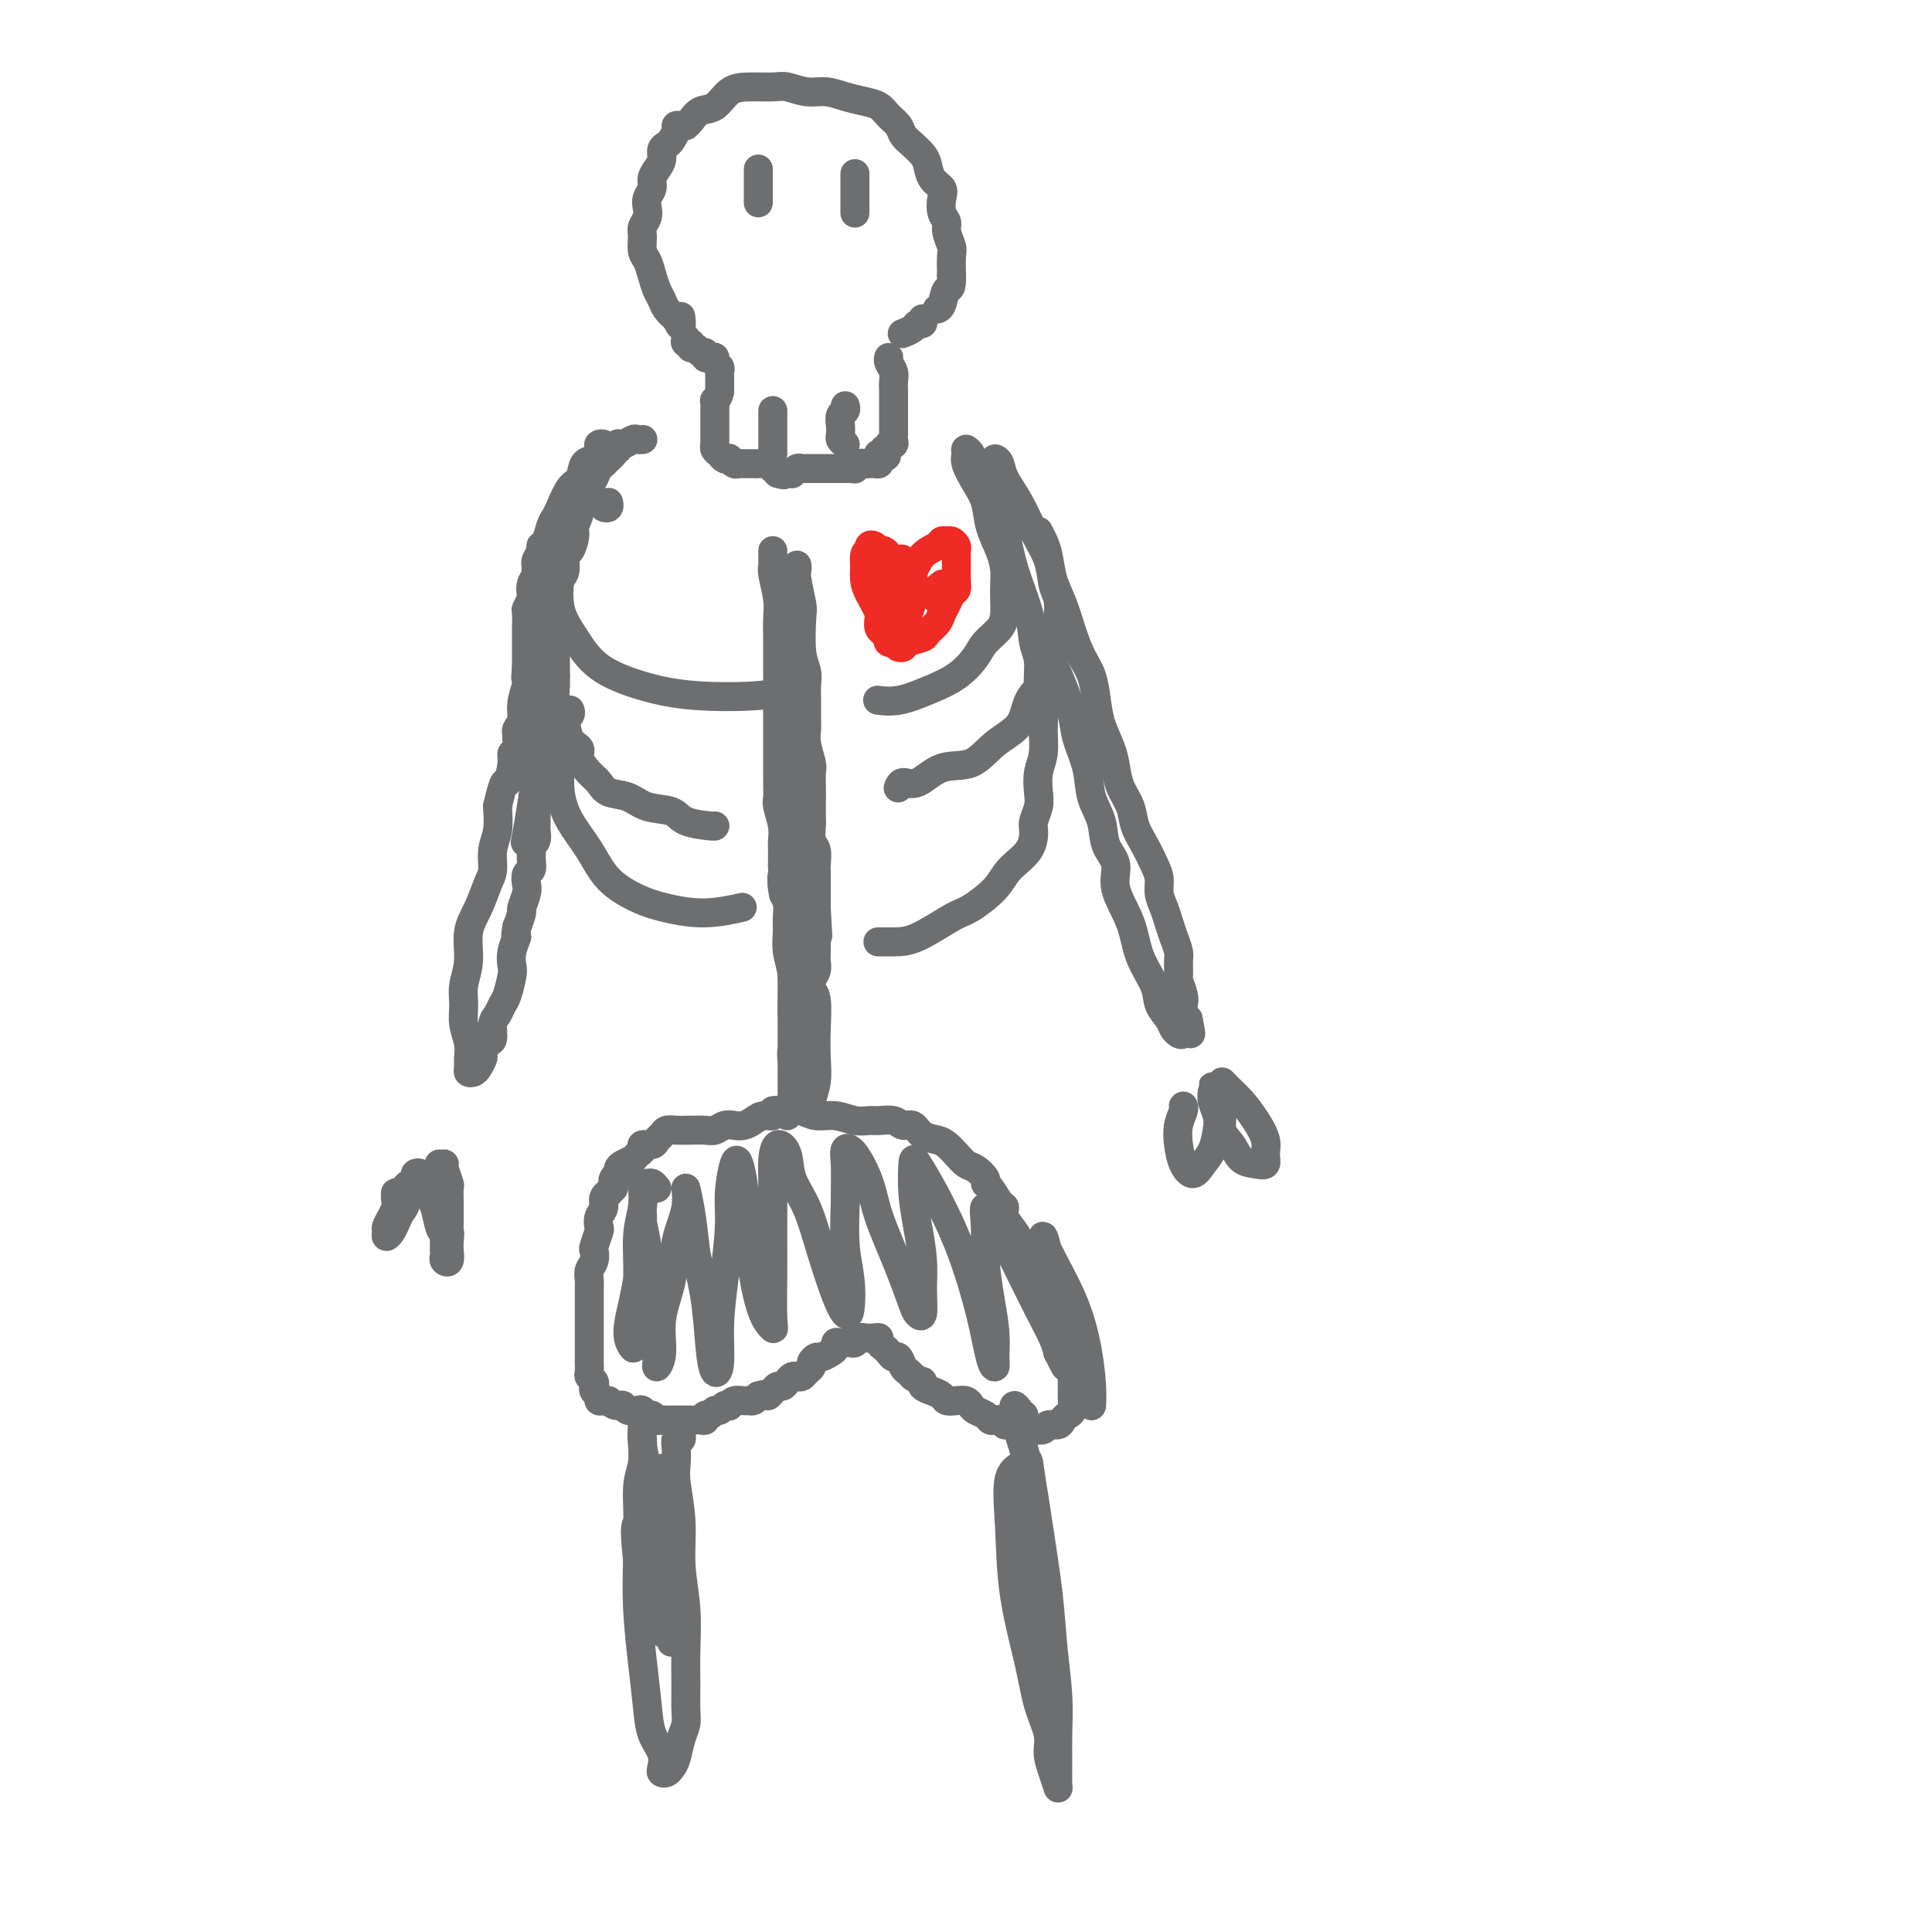<svg viewBox='0 0 400 400' version='1.1' xmlns='http://www.w3.org/2000/svg' xmlns:xlink='http://www.w3.org/1999/xlink'><g fill='none' stroke='#6D6E70' stroke-width='6' stroke-linecap='round' stroke-linejoin='round'><path d='M160,118c-0.000,-0.761 -0.000,-1.522 0,-2c0.000,-0.478 0.000,-0.671 0,-1c-0.000,-0.329 -0.001,-0.792 0,-1c0.001,-0.208 0.004,-0.159 0,0c-0.004,0.159 -0.015,0.429 0,1c0.015,0.571 0.057,1.443 0,2c-0.057,0.557 -0.211,0.799 0,2c0.211,1.201 0.789,3.360 1,5c0.211,1.640 0.057,2.760 0,4c-0.057,1.240 -0.015,2.599 0,4c0.015,1.401 0.004,2.843 0,4c-0.004,1.157 -0.001,2.029 0,3c0.001,0.971 0.000,2.040 0,3c-0.000,0.960 -0.000,1.810 0,3c0.000,1.190 -0.000,2.720 0,4c0.000,1.280 0.000,2.311 0,3c-0.000,0.689 -0.001,1.036 0,2c0.001,0.964 0.004,2.543 0,4c-0.004,1.457 -0.015,2.790 0,4c0.015,1.210 0.057,2.297 0,3c-0.057,0.703 -0.211,1.023 0,2c0.211,0.977 0.789,2.612 1,4c0.211,1.388 0.057,2.527 0,3c-0.057,0.473 -0.016,0.278 0,1c0.016,0.722 0.008,2.361 0,4'/><path d='M162,179c0.326,10.497 0.140,4.740 0,3c-0.140,-1.740 -0.235,0.536 0,2c0.235,1.464 0.799,2.115 1,3c0.201,0.885 0.040,2.005 0,3c-0.040,0.995 0.042,1.864 0,3c-0.042,1.136 -0.207,2.539 0,4c0.207,1.461 0.788,2.979 1,5c0.212,2.021 0.057,4.544 0,6c-0.057,1.456 -0.016,1.845 0,2c0.016,0.155 0.008,0.078 0,0'/><path d='M165,117c0.030,0.337 0.060,0.674 0,1c-0.060,0.326 -0.208,0.643 0,2c0.208,1.357 0.774,3.756 1,5c0.226,1.244 0.113,1.332 0,3c-0.113,1.668 -0.227,4.916 0,7c0.227,2.084 0.793,3.005 1,4c0.207,0.995 0.054,2.064 0,3c-0.054,0.936 -0.011,1.739 0,3c0.011,1.261 -0.011,2.980 0,4c0.011,1.020 0.056,1.340 0,2c-0.056,0.660 -0.211,1.660 0,3c0.211,1.340 0.789,3.020 1,4c0.211,0.980 0.057,1.258 0,2c-0.057,0.742 -0.016,1.946 0,3c0.016,1.054 0.008,1.958 0,3c-0.008,1.042 -0.016,2.223 0,3c0.016,0.777 0.057,1.151 0,2c-0.057,0.849 -0.211,2.172 0,3c0.211,0.828 0.789,1.162 1,2c0.211,0.838 0.057,2.180 0,3c-0.057,0.820 -0.015,1.117 0,2c0.015,0.883 0.004,2.353 0,3c-0.004,0.647 -0.001,0.471 0,1c0.001,0.529 0.001,1.765 0,3'/><path d='M169,188c0.619,11.049 0.166,3.173 0,1c-0.166,-2.173 -0.043,1.357 0,3c0.043,1.643 0.008,1.399 0,2c-0.008,0.601 0.012,2.049 0,3c-0.012,0.951 -0.056,1.407 0,2c0.056,0.593 0.211,1.324 0,2c-0.211,0.676 -0.789,1.296 -1,2c-0.211,0.704 -0.057,1.492 0,2c0.057,0.508 0.015,0.735 0,1c-0.015,0.265 -0.003,0.566 0,1c0.003,0.434 -0.003,1.000 0,1c0.003,0.000 0.015,-0.565 0,-1c-0.015,-0.435 -0.057,-0.739 0,-1c0.057,-0.261 0.212,-0.480 0,-1c-0.212,-0.520 -0.793,-1.342 -1,-2c-0.207,-0.658 -0.040,-1.154 0,-2c0.040,-0.846 -0.046,-2.043 0,-3c0.046,-0.957 0.224,-1.673 0,-3c-0.224,-1.327 -0.848,-3.267 -1,-5c-0.152,-1.733 0.170,-3.261 0,-5c-0.170,-1.739 -0.830,-3.688 -1,-6c-0.170,-2.312 0.151,-4.985 0,-7c-0.151,-2.015 -0.772,-3.371 -1,-5c-0.228,-1.629 -0.061,-3.530 0,-5c0.061,-1.470 0.016,-2.509 0,-4c-0.016,-1.491 -0.004,-3.436 0,-5c0.004,-1.564 0.001,-2.749 0,-4c-0.001,-1.251 -0.000,-2.568 0,-4c0.000,-1.432 0.000,-2.981 0,-4c-0.000,-1.019 -0.000,-1.510 0,-2'/><path d='M164,139c-0.614,-11.190 -0.149,-4.663 0,-3c0.149,1.663 -0.017,-1.536 0,-3c0.017,-1.464 0.216,-1.194 0,-2c-0.216,-0.806 -0.846,-2.689 -1,-4c-0.154,-1.311 0.168,-2.050 0,-3c-0.168,-0.950 -0.826,-2.110 -1,-3c-0.174,-0.890 0.135,-1.511 0,-2c-0.135,-0.489 -0.716,-0.847 -1,-1c-0.284,-0.153 -0.272,-0.102 0,0c0.272,0.102 0.805,0.253 1,1c0.195,0.747 0.052,2.088 0,3c-0.052,0.912 -0.014,1.393 0,2c0.014,0.607 0.004,1.339 0,2c-0.004,0.661 -0.001,1.249 0,1c0.001,-0.249 0.000,-1.336 0,-2c-0.000,-0.664 -0.000,-0.904 0,-1c0.000,-0.096 0.000,-0.048 0,0'/><path d='M133,91c0.097,-0.009 0.194,-0.018 0,0c-0.194,0.018 -0.680,0.063 -1,0c-0.320,-0.063 -0.473,-0.234 -1,0c-0.527,0.234 -1.429,0.872 -2,1c-0.571,0.128 -0.810,-0.253 -1,0c-0.190,0.253 -0.331,1.141 -1,2c-0.669,0.859 -1.867,1.689 -3,3c-1.133,1.311 -2.201,3.101 -3,5c-0.799,1.899 -1.330,3.906 -2,6c-0.670,2.094 -1.478,4.275 -2,6c-0.522,1.725 -0.759,2.993 -1,5c-0.241,2.007 -0.487,4.751 0,7c0.487,2.249 1.708,4.001 3,6c1.292,1.999 2.655,4.245 5,6c2.345,1.755 5.673,3.020 9,4c3.327,0.980 6.655,1.675 11,2c4.345,0.325 9.708,0.280 13,0c3.292,-0.280 4.512,-0.794 5,-1c0.488,-0.206 0.244,-0.103 0,0'/><path d='M128,92c-0.024,-0.117 -0.048,-0.233 0,0c0.048,0.233 0.167,0.816 0,1c-0.167,0.184 -0.621,-0.032 -1,0c-0.379,0.032 -0.682,0.312 -1,1c-0.318,0.688 -0.649,1.783 -1,2c-0.351,0.217 -0.720,-0.445 -1,0c-0.280,0.445 -0.471,1.996 -1,3c-0.529,1.004 -1.395,1.461 -2,2c-0.605,0.539 -0.949,1.161 -1,2c-0.051,0.839 0.193,1.897 0,3c-0.193,1.103 -0.821,2.253 -1,3c-0.179,0.747 0.093,1.091 0,2c-0.093,0.909 -0.551,2.383 -1,3c-0.449,0.617 -0.891,0.378 -1,1c-0.109,0.622 0.114,2.104 0,3c-0.114,0.896 -0.567,1.207 -1,2c-0.433,0.793 -0.848,2.070 -1,3c-0.152,0.930 -0.041,1.513 0,2c0.041,0.487 0.011,0.879 0,2c-0.011,1.121 -0.003,2.972 0,4c0.003,1.028 0.001,1.234 0,2c-0.001,0.766 -0.000,2.091 0,3c0.000,0.909 0.000,1.403 0,2c-0.000,0.597 -0.000,1.299 0,2'/><path d='M115,140c0.012,2.929 0.043,1.751 0,2c-0.043,0.249 -0.161,1.926 0,3c0.161,1.074 0.602,1.547 1,2c0.398,0.453 0.754,0.888 1,2c0.246,1.112 0.384,2.902 1,4c0.616,1.098 1.710,1.502 2,2c0.290,0.498 -0.225,1.088 0,2c0.225,0.912 1.192,2.146 2,3c0.808,0.854 1.459,1.327 2,2c0.541,0.673 0.971,1.546 2,2c1.029,0.454 2.658,0.490 4,1c1.342,0.510 2.398,1.496 4,2c1.602,0.504 3.750,0.527 5,1c1.250,0.473 1.603,1.395 3,2c1.397,0.605 3.838,0.894 5,1c1.162,0.106 1.046,0.030 1,0c-0.046,-0.030 -0.023,-0.015 0,0'/><path d='M118,147c0.121,0.298 0.243,0.596 0,1c-0.243,0.404 -0.849,0.913 -1,1c-0.151,0.087 0.155,-0.250 0,0c-0.155,0.250 -0.769,1.086 -1,2c-0.231,0.914 -0.078,1.905 0,3c0.078,1.095 0.080,2.295 0,4c-0.080,1.705 -0.242,3.917 0,6c0.242,2.083 0.886,4.039 2,6c1.114,1.961 2.696,3.928 4,6c1.304,2.072 2.329,4.250 4,6c1.671,1.750 3.986,3.071 6,4c2.014,0.929 3.725,1.465 6,2c2.275,0.535 5.112,1.067 8,1c2.888,-0.067 5.825,-0.733 7,-1c1.175,-0.267 0.587,-0.133 0,0'/><path d='M202,96c0.122,0.093 0.243,0.185 0,0c-0.243,-0.185 -0.851,-0.648 -1,-1c-0.149,-0.352 0.162,-0.594 0,-1c-0.162,-0.406 -0.797,-0.977 -1,-1c-0.203,-0.023 0.024,0.502 0,1c-0.024,0.498 -0.301,0.968 0,2c0.301,1.032 1.181,2.625 2,4c0.819,1.375 1.579,2.531 2,4c0.421,1.469 0.505,3.250 1,5c0.495,1.750 1.401,3.469 2,5c0.599,1.531 0.892,2.874 1,4c0.108,1.126 0.033,2.034 0,3c-0.033,0.966 -0.024,1.990 0,3c0.024,1.010 0.063,2.006 0,3c-0.063,0.994 -0.227,1.985 -1,3c-0.773,1.015 -2.155,2.055 -3,3c-0.845,0.945 -1.152,1.794 -2,3c-0.848,1.206 -2.238,2.768 -4,4c-1.762,1.232 -3.898,2.134 -6,3c-2.102,0.866 -4.172,1.696 -6,2c-1.828,0.304 -3.415,0.082 -4,0c-0.585,-0.082 -0.167,-0.023 0,0c0.167,0.023 0.084,0.012 0,0'/><path d='M206,96c-0.102,-0.475 -0.205,-0.951 0,-1c0.205,-0.049 0.717,0.327 1,1c0.283,0.673 0.338,1.643 1,3c0.662,1.357 1.932,3.100 3,5c1.068,1.900 1.933,3.956 3,6c1.067,2.044 2.336,4.076 3,6c0.664,1.924 0.724,3.739 1,5c0.276,1.261 0.766,1.968 1,3c0.234,1.032 0.210,2.389 0,4c-0.210,1.611 -0.606,3.477 -1,5c-0.394,1.523 -0.786,2.703 -1,4c-0.214,1.297 -0.250,2.713 -1,4c-0.750,1.287 -2.216,2.447 -3,4c-0.784,1.553 -0.888,3.500 -2,5c-1.112,1.500 -3.233,2.555 -5,4c-1.767,1.445 -3.181,3.281 -5,4c-1.819,0.719 -4.043,0.323 -6,1c-1.957,0.677 -3.648,2.429 -5,3c-1.352,0.571 -2.364,-0.039 -3,0c-0.636,0.039 -0.896,0.725 -1,1c-0.104,0.275 -0.052,0.137 0,0'/><path d='M207,101c-0.005,0.132 -0.011,0.264 0,0c0.011,-0.264 0.038,-0.925 0,-1c-0.038,-0.075 -0.141,0.437 0,2c0.141,1.563 0.525,4.177 1,7c0.475,2.823 1.040,5.854 2,9c0.960,3.146 2.314,6.405 3,9c0.686,2.595 0.705,4.524 1,6c0.295,1.476 0.865,2.498 1,4c0.135,1.502 -0.164,3.482 0,5c0.164,1.518 0.790,2.573 1,4c0.210,1.427 0.005,3.224 0,5c-0.005,1.776 0.191,3.530 0,5c-0.191,1.470 -0.769,2.657 -1,4c-0.231,1.343 -0.115,2.841 0,4c0.115,1.159 0.228,1.979 0,3c-0.228,1.021 -0.796,2.243 -1,3c-0.204,0.757 -0.043,1.050 0,2c0.043,0.950 -0.032,2.556 -1,4c-0.968,1.444 -2.828,2.727 -4,4c-1.172,1.273 -1.657,2.537 -3,4c-1.343,1.463 -3.544,3.124 -5,4c-1.456,0.876 -2.166,0.967 -4,2c-1.834,1.033 -4.790,3.009 -7,4c-2.210,0.991 -3.672,0.998 -5,1c-1.328,0.002 -2.522,0.001 -3,0c-0.478,-0.001 -0.239,-0.000 0,0'/><path d='M165,200c-0.423,-0.095 -0.845,-0.189 -1,0c-0.155,0.189 -0.041,0.662 0,1c0.041,0.338 0.011,0.540 0,1c-0.011,0.460 -0.003,1.179 0,2c0.003,0.821 0.001,1.743 0,3c-0.001,1.257 -0.000,2.849 0,5c0.000,2.151 0.000,4.861 0,7c-0.000,2.139 -0.000,3.709 0,5c0.000,1.291 -0.000,2.305 0,3c0.000,0.695 0.000,1.073 0,1c-0.000,-0.073 -0.000,-0.595 0,-1c0.000,-0.405 0.000,-0.692 0,-1c-0.000,-0.308 -0.001,-0.637 0,-1c0.001,-0.363 0.004,-0.760 0,-1c-0.004,-0.240 -0.016,-0.322 0,-1c0.016,-0.678 0.061,-1.954 0,-3c-0.061,-1.046 -0.228,-1.864 0,-3c0.228,-1.136 0.850,-2.590 1,-4c0.150,-1.410 -0.171,-2.778 0,-4c0.171,-1.222 0.834,-2.300 1,-3c0.166,-0.700 -0.166,-1.024 0,-1c0.166,0.024 0.829,0.396 1,1c0.171,0.604 -0.150,1.441 0,3c0.150,1.559 0.772,3.842 1,6c0.228,2.158 0.061,4.192 0,6c-0.061,1.808 -0.016,3.392 0,4c0.016,0.608 0.004,0.241 0,-1c-0.004,-1.241 -0.001,-3.354 0,-5c0.001,-1.646 0.001,-2.823 0,-4'/><path d='M168,215c-0.004,-2.456 -0.015,-3.597 0,-5c0.015,-1.403 0.056,-3.069 0,-4c-0.056,-0.931 -0.210,-1.128 0,-1c0.210,0.128 0.784,0.580 1,2c0.216,1.420 0.073,3.806 0,6c-0.073,2.194 -0.076,4.195 0,6c0.076,1.805 0.231,3.413 0,5c-0.231,1.587 -0.847,3.152 -1,4c-0.153,0.848 0.159,0.980 0,1c-0.159,0.020 -0.789,-0.072 -1,-1c-0.211,-0.928 -0.004,-2.693 0,-4c0.004,-1.307 -0.195,-2.157 0,-3c0.195,-0.843 0.784,-1.680 1,-2c0.216,-0.320 0.058,-0.125 0,1c-0.058,1.125 -0.017,3.178 0,4c0.017,0.822 0.008,0.411 0,0'/><path d='M164,229c0.108,0.030 0.216,0.059 0,0c-0.216,-0.059 -0.757,-0.208 -1,0c-0.243,0.208 -0.186,0.773 0,1c0.186,0.227 0.503,0.117 1,0c0.497,-0.117 1.173,-0.242 2,0c0.827,0.242 1.806,0.850 3,1c1.194,0.150 2.603,-0.157 4,0c1.397,0.157 2.783,0.778 4,1c1.217,0.222 2.266,0.044 3,0c0.734,-0.044 1.154,0.048 2,0c0.846,-0.048 2.117,-0.234 3,0c0.883,0.234 1.377,0.888 2,1c0.623,0.112 1.374,-0.318 2,0c0.626,0.318 1.126,1.385 2,2c0.874,0.615 2.120,0.780 3,1c0.880,0.220 1.392,0.496 2,1c0.608,0.504 1.311,1.235 2,2c0.689,0.765 1.364,1.565 2,2c0.636,0.435 1.235,0.505 2,1c0.765,0.495 1.698,1.413 2,2c0.302,0.587 -0.026,0.842 0,1c0.026,0.158 0.406,0.220 1,1c0.594,0.780 1.402,2.278 2,3c0.598,0.722 0.985,0.668 1,1c0.015,0.332 -0.342,1.051 0,2c0.342,0.949 1.383,2.128 2,3c0.617,0.872 0.808,1.436 1,2'/><path d='M211,257c1.548,2.530 1.917,2.355 2,3c0.083,0.645 -0.121,2.110 0,3c0.121,0.890 0.568,1.205 1,2c0.432,0.795 0.848,2.069 1,3c0.152,0.931 0.041,1.520 0,2c-0.041,0.480 -0.012,0.851 0,1c0.012,0.149 0.006,0.074 0,0'/><path d='M163,231c0.092,-0.420 0.184,-0.841 0,-1c-0.184,-0.159 -0.644,-0.058 -1,0c-0.356,0.058 -0.609,0.071 -1,0c-0.391,-0.071 -0.920,-0.225 -1,0c-0.080,0.225 0.288,0.831 0,1c-0.288,0.169 -1.232,-0.099 -2,0c-0.768,0.099 -1.361,0.566 -2,1c-0.639,0.434 -1.325,0.834 -2,1c-0.675,0.166 -1.340,0.097 -2,0c-0.660,-0.097 -1.314,-0.222 -2,0c-0.686,0.222 -1.405,0.792 -2,1c-0.595,0.208 -1.066,0.055 -2,0c-0.934,-0.055 -2.330,-0.012 -3,0c-0.670,0.012 -0.614,-0.008 -1,0c-0.386,0.008 -1.215,0.045 -2,0c-0.785,-0.045 -1.524,-0.170 -2,0c-0.476,0.170 -0.687,0.637 -1,1c-0.313,0.363 -0.728,0.622 -1,1c-0.272,0.378 -0.401,0.875 -1,1c-0.599,0.125 -1.670,-0.121 -2,0c-0.330,0.121 0.079,0.610 0,1c-0.079,0.390 -0.647,0.682 -1,1c-0.353,0.318 -0.491,0.662 -1,1c-0.509,0.338 -1.391,0.671 -2,1c-0.609,0.329 -0.947,0.655 -1,1c-0.053,0.345 0.178,0.708 0,1c-0.178,0.292 -0.765,0.512 -1,1c-0.235,0.488 -0.117,1.244 0,2'/><path d='M127,246c-1.709,1.894 -0.980,1.128 -1,1c-0.020,-0.128 -0.789,0.383 -1,1c-0.211,0.617 0.136,1.339 0,2c-0.136,0.661 -0.755,1.261 -1,2c-0.245,0.739 -0.117,1.615 0,2c0.117,0.385 0.224,0.277 0,1c-0.224,0.723 -0.778,2.276 -1,3c-0.222,0.724 -0.112,0.618 0,1c0.112,0.382 0.226,1.253 0,2c-0.226,0.747 -0.793,1.369 -1,2c-0.207,0.631 -0.056,1.272 0,2c0.056,0.728 0.015,1.543 0,2c-0.015,0.457 -0.004,0.555 0,1c0.004,0.445 0.001,1.236 0,2c-0.001,0.764 -0.000,1.499 0,2c0.000,0.501 0.000,0.767 0,1c-0.000,0.233 -0.000,0.434 0,1c0.000,0.566 -0.000,1.499 0,2c0.000,0.501 0.000,0.572 0,1c-0.000,0.428 -0.001,1.214 0,2c0.001,0.786 0.004,1.573 0,2c-0.004,0.427 -0.015,0.496 0,1c0.015,0.504 0.055,1.445 0,2c-0.055,0.555 -0.207,0.726 0,1c0.207,0.274 0.773,0.652 1,1c0.227,0.348 0.116,0.668 0,1c-0.116,0.332 -0.238,0.677 0,1c0.238,0.323 0.837,0.623 1,1c0.163,0.377 -0.110,0.832 0,1c0.110,0.168 0.603,0.048 1,0c0.397,-0.048 0.699,-0.024 1,0'/><path d='M126,290c1.020,1.016 1.569,1.056 2,1c0.431,-0.056 0.746,-0.207 1,0c0.254,0.207 0.449,0.772 1,1c0.551,0.228 1.457,0.117 2,0c0.543,-0.117 0.723,-0.242 1,0c0.277,0.242 0.652,0.849 1,1c0.348,0.151 0.671,-0.156 1,0c0.329,0.156 0.666,0.774 1,1c0.334,0.226 0.667,0.061 1,0c0.333,-0.061 0.668,-0.016 1,0c0.332,0.016 0.663,0.004 1,0c0.337,-0.004 0.682,-0.001 1,0c0.318,0.001 0.610,0.000 1,0c0.390,-0.000 0.878,-0.000 1,0c0.122,0.000 -0.121,0.001 0,0c0.121,-0.001 0.606,-0.004 1,0c0.394,0.004 0.697,0.016 1,0c0.303,-0.016 0.606,-0.061 1,0c0.394,0.061 0.879,0.228 1,0c0.121,-0.228 -0.123,-0.849 0,-1c0.123,-0.151 0.611,0.170 1,0c0.389,-0.170 0.678,-0.829 1,-1c0.322,-0.171 0.677,0.147 1,0c0.323,-0.147 0.615,-0.757 1,-1c0.385,-0.243 0.863,-0.118 1,0c0.137,0.118 -0.065,0.228 0,0c0.065,-0.228 0.399,-0.796 1,-1c0.601,-0.204 1.470,-0.044 2,0c0.530,0.044 0.719,-0.027 1,0c0.281,0.027 0.652,0.150 1,0c0.348,-0.150 0.674,-0.575 1,-1'/><path d='M157,289c2.416,-0.730 1.957,-0.055 2,0c0.043,0.055 0.589,-0.511 1,-1c0.411,-0.489 0.687,-0.902 1,-1c0.313,-0.098 0.661,0.118 1,0c0.339,-0.118 0.668,-0.570 1,-1c0.332,-0.430 0.667,-0.836 1,-1c0.333,-0.164 0.663,-0.085 1,0c0.337,0.085 0.682,0.176 1,0c0.318,-0.176 0.609,-0.621 1,-1c0.391,-0.379 0.882,-0.693 1,-1c0.118,-0.307 -0.136,-0.607 0,-1c0.136,-0.393 0.663,-0.880 1,-1c0.337,-0.120 0.485,0.126 1,0c0.515,-0.126 1.399,-0.622 2,-1c0.601,-0.378 0.920,-0.636 1,-1c0.080,-0.364 -0.081,-0.833 0,-1c0.081,-0.167 0.402,-0.031 1,0c0.598,0.031 1.473,-0.044 2,0c0.527,0.044 0.705,0.207 1,0c0.295,-0.207 0.705,-0.785 1,-1c0.295,-0.215 0.474,-0.069 1,0c0.526,0.069 1.398,0.060 2,0c0.602,-0.060 0.935,-0.169 1,0c0.065,0.169 -0.137,0.618 0,1c0.137,0.382 0.614,0.698 1,1c0.386,0.302 0.681,0.592 1,1c0.319,0.408 0.663,0.935 1,1c0.337,0.065 0.668,-0.333 1,0c0.332,0.333 0.666,1.397 1,2c0.334,0.603 0.667,0.744 1,1c0.333,0.256 0.667,0.628 1,1'/><path d='M189,285c2.024,1.416 2.086,0.958 2,1c-0.086,0.042 -0.318,0.586 0,1c0.318,0.414 1.188,0.699 2,1c0.812,0.301 1.566,0.620 2,1c0.434,0.380 0.549,0.823 1,1c0.451,0.177 1.238,0.089 2,0c0.762,-0.089 1.500,-0.178 2,0c0.500,0.178 0.763,0.622 1,1c0.237,0.378 0.450,0.689 1,1c0.550,0.311 1.438,0.623 2,1c0.562,0.377 0.797,0.818 1,1c0.203,0.182 0.373,0.105 1,0c0.627,-0.105 1.712,-0.238 2,0c0.288,0.238 -0.222,0.848 0,1c0.222,0.152 1.177,-0.154 2,0c0.823,0.154 1.515,0.769 2,1c0.485,0.231 0.764,0.077 1,0c0.236,-0.077 0.430,-0.076 1,0c0.570,0.076 1.514,0.227 2,0c0.486,-0.227 0.512,-0.833 1,-1c0.488,-0.167 1.437,0.106 2,0c0.563,-0.106 0.739,-0.591 1,-1c0.261,-0.409 0.606,-0.742 1,-1c0.394,-0.258 0.838,-0.440 1,-1c0.162,-0.560 0.043,-1.497 0,-2c-0.043,-0.503 -0.012,-0.571 0,-1c0.012,-0.429 0.003,-1.217 0,-2c-0.003,-0.783 -0.001,-1.560 0,-2c0.001,-0.440 0.000,-0.541 0,-1c-0.000,-0.459 -0.000,-1.274 0,-2c0.000,-0.726 0.000,-1.363 0,-2'/><path d='M222,280c0.219,-2.386 0.266,-1.851 0,-2c-0.266,-0.149 -0.845,-0.980 -1,-2c-0.155,-1.020 0.112,-2.227 0,-3c-0.112,-0.773 -0.604,-1.110 -1,-2c-0.396,-0.890 -0.694,-2.333 -1,-3c-0.306,-0.667 -0.618,-0.557 -1,-1c-0.382,-0.443 -0.834,-1.439 -1,-2c-0.166,-0.561 -0.044,-0.686 0,-1c0.044,-0.314 0.012,-0.815 0,-1c-0.012,-0.185 -0.003,-0.053 0,0c0.003,0.053 0.002,0.026 0,0'/><path d='M136,246c-0.339,-0.424 -0.678,-0.849 -1,-1c-0.322,-0.151 -0.626,-0.029 -1,0c-0.374,0.029 -0.817,-0.036 -1,0c-0.183,0.036 -0.105,0.171 0,1c0.105,0.829 0.238,2.351 0,4c-0.238,1.649 -0.847,3.424 -1,6c-0.153,2.576 0.151,5.952 0,9c-0.151,3.048 -0.755,5.768 -1,8c-0.245,2.232 -0.129,3.975 0,5c0.129,1.025 0.273,1.332 0,1c-0.273,-0.332 -0.963,-1.302 -1,-3c-0.037,-1.698 0.579,-4.124 1,-6c0.421,-1.876 0.648,-3.203 1,-5c0.352,-1.797 0.830,-4.063 1,-6c0.170,-1.937 0.031,-3.543 0,-5c-0.031,-1.457 0.047,-2.764 0,-3c-0.047,-0.236 -0.219,0.601 0,2c0.219,1.399 0.828,3.361 1,6c0.172,2.639 -0.093,5.955 0,9c0.093,3.045 0.545,5.819 1,8c0.455,2.181 0.914,3.770 1,5c0.086,1.230 -0.199,2.103 0,2c0.199,-0.103 0.884,-1.180 1,-3c0.116,-1.820 -0.338,-4.383 0,-7c0.338,-2.617 1.467,-5.287 2,-8c0.533,-2.713 0.472,-5.467 1,-8c0.528,-2.533 1.647,-4.844 2,-7c0.353,-2.156 -0.059,-4.157 0,-4c0.059,0.157 0.588,2.474 1,5c0.412,2.526 0.706,5.263 1,8'/><path d='M144,259c0.713,3.752 1.497,6.633 2,10c0.503,3.367 0.726,7.220 1,10c0.274,2.780 0.599,4.485 1,5c0.401,0.515 0.877,-0.162 1,-2c0.123,-1.838 -0.108,-4.836 0,-8c0.108,-3.164 0.554,-6.493 1,-10c0.446,-3.507 0.893,-7.191 1,-10c0.107,-2.809 -0.126,-4.744 0,-7c0.126,-2.256 0.610,-4.834 1,-6c0.390,-1.166 0.684,-0.920 1,0c0.316,0.920 0.652,2.513 1,5c0.348,2.487 0.706,5.867 1,9c0.294,3.133 0.524,6.017 1,9c0.476,2.983 1.199,6.064 2,8c0.801,1.936 1.679,2.727 2,3c0.321,0.273 0.086,0.027 0,-2c-0.086,-2.027 -0.021,-5.834 0,-9c0.021,-3.166 -0.001,-5.692 0,-9c0.001,-3.308 0.026,-7.397 0,-10c-0.026,-2.603 -0.103,-3.719 0,-5c0.103,-1.281 0.386,-2.728 1,-3c0.614,-0.272 1.557,0.629 2,2c0.443,1.371 0.384,3.212 1,5c0.616,1.788 1.906,3.524 3,6c1.094,2.476 1.993,5.693 3,9c1.007,3.307 2.123,6.702 3,9c0.877,2.298 1.517,3.497 2,4c0.483,0.503 0.810,0.310 1,-1c0.190,-1.310 0.243,-3.737 0,-6c-0.243,-2.263 -0.784,-4.361 -1,-7c-0.216,-2.639 -0.108,-5.820 0,-9'/><path d='M175,249c0.021,-5.192 0.073,-6.673 0,-8c-0.073,-1.327 -0.270,-2.501 0,-3c0.270,-0.499 1.007,-0.323 2,1c0.993,1.323 2.241,3.793 3,6c0.759,2.207 1.030,4.150 2,7c0.970,2.850 2.638,6.606 4,10c1.362,3.394 2.418,6.427 3,8c0.582,1.573 0.689,1.686 1,2c0.311,0.314 0.826,0.827 1,0c0.174,-0.827 0.008,-2.996 0,-5c-0.008,-2.004 0.142,-3.845 0,-6c-0.142,-2.155 -0.577,-4.626 -1,-7c-0.423,-2.374 -0.834,-4.652 -1,-7c-0.166,-2.348 -0.088,-4.768 0,-6c0.088,-1.232 0.184,-1.276 1,0c0.816,1.276 2.352,3.874 4,7c1.648,3.126 3.408,6.781 5,11c1.592,4.219 3.016,9.001 4,13c0.984,3.999 1.529,7.213 2,9c0.471,1.787 0.868,2.147 1,2c0.132,-0.147 -0.003,-0.799 0,-2c0.003,-1.201 0.142,-2.949 0,-5c-0.142,-2.051 -0.566,-4.404 -1,-7c-0.434,-2.596 -0.879,-5.436 -1,-8c-0.121,-2.564 0.081,-4.852 0,-7c-0.081,-2.148 -0.446,-4.157 0,-4c0.446,0.157 1.702,2.478 3,5c1.298,2.522 2.636,5.243 4,8c1.364,2.757 2.752,5.550 4,8c1.248,2.450 2.357,4.557 3,6c0.643,1.443 0.822,2.221 1,3'/><path d='M219,280c2.555,5.044 1.442,2.654 1,1c-0.442,-1.654 -0.213,-2.571 0,-4c0.213,-1.429 0.410,-3.371 0,-5c-0.410,-1.629 -1.428,-2.947 -2,-5c-0.572,-2.053 -0.697,-4.842 -1,-7c-0.303,-2.158 -0.785,-3.684 -1,-4c-0.215,-0.316 -0.163,0.579 1,3c1.163,2.421 3.436,6.368 5,10c1.564,3.632 2.419,6.948 3,10c0.581,3.052 0.888,5.839 1,8c0.112,2.161 0.030,3.697 0,4c-0.030,0.303 -0.009,-0.628 0,-1c0.009,-0.372 0.004,-0.186 0,0'/><path d='M141,297c0.001,-0.285 0.001,-0.570 0,-1c-0.001,-0.430 -0.004,-1.006 0,-1c0.004,0.006 0.015,0.595 0,1c-0.015,0.405 -0.056,0.625 0,1c0.056,0.375 0.210,0.904 0,1c-0.210,0.096 -0.784,-0.242 -1,0c-0.216,0.242 -0.073,1.065 0,2c0.073,0.935 0.076,1.982 0,3c-0.076,1.018 -0.231,2.006 0,4c0.231,1.994 0.846,4.994 1,8c0.154,3.006 -0.155,6.019 0,9c0.155,2.981 0.774,5.928 1,9c0.226,3.072 0.057,6.267 0,9c-0.057,2.733 -0.004,5.005 0,7c0.004,1.995 -0.040,3.714 0,5c0.040,1.286 0.166,2.138 0,3c-0.166,0.862 -0.622,1.734 -1,3c-0.378,1.266 -0.676,2.926 -1,4c-0.324,1.074 -0.673,1.561 -1,2c-0.327,0.439 -0.630,0.828 -1,1c-0.370,0.172 -0.806,0.125 -1,0c-0.194,-0.125 -0.146,-0.328 0,-1c0.146,-0.672 0.389,-1.814 0,-3c-0.389,-1.186 -1.411,-2.417 -2,-4c-0.589,-1.583 -0.746,-3.517 -1,-6c-0.254,-2.483 -0.607,-5.515 -1,-9c-0.393,-3.485 -0.827,-7.424 -1,-11c-0.173,-3.576 -0.087,-6.788 0,-10'/><path d='M132,323c-0.912,-8.256 -0.192,-6.897 0,-8c0.192,-1.103 -0.145,-4.669 0,-7c0.145,-2.331 0.771,-3.429 1,-5c0.229,-1.571 0.060,-3.616 0,-5c-0.060,-1.384 -0.013,-2.109 0,-3c0.013,-0.891 -0.009,-1.949 0,-2c0.009,-0.051 0.048,0.905 0,2c-0.048,1.095 -0.185,2.331 0,4c0.185,1.669 0.691,3.772 1,6c0.309,2.228 0.423,4.581 1,8c0.577,3.419 1.619,7.904 2,12c0.381,4.096 0.102,7.805 0,10c-0.102,2.195 -0.027,2.877 0,3c0.027,0.123 0.007,-0.313 0,-1c-0.007,-0.687 -0.002,-1.625 0,-2c0.002,-0.375 0.001,-0.188 0,0'/><path d='M137,310c0.000,-0.783 0.000,-1.566 0,-2c-0.000,-0.434 -0.001,-0.520 0,-1c0.001,-0.480 0.003,-1.353 0,-2c-0.003,-0.647 -0.011,-1.068 0,-1c0.011,0.068 0.042,0.626 0,2c-0.042,1.374 -0.155,3.564 0,6c0.155,2.436 0.578,5.119 1,8c0.422,2.881 0.841,5.959 1,9c0.159,3.041 0.056,6.044 0,8c-0.056,1.956 -0.067,2.864 0,3c0.067,0.136 0.210,-0.502 0,-1c-0.210,-0.498 -0.774,-0.857 -1,-1c-0.226,-0.143 -0.113,-0.072 0,0'/><path d='M212,293c-0.314,-0.271 -0.628,-0.542 -1,-1c-0.372,-0.458 -0.802,-1.102 -1,-1c-0.198,0.102 -0.166,0.950 0,2c0.166,1.050 0.464,2.303 1,4c0.536,1.697 1.310,3.837 2,7c0.690,3.163 1.295,7.350 2,12c0.705,4.650 1.509,9.764 2,14c0.491,4.236 0.667,7.593 1,11c0.333,3.407 0.822,6.862 1,10c0.178,3.138 0.045,5.957 0,8c-0.045,2.043 -0.002,3.309 0,5c0.002,1.691 -0.036,3.805 0,5c0.036,1.195 0.147,1.470 0,1c-0.147,-0.470 -0.552,-1.686 -1,-3c-0.448,-1.314 -0.940,-2.725 -1,-4c-0.060,-1.275 0.310,-2.412 0,-4c-0.310,-1.588 -1.301,-3.626 -2,-6c-0.699,-2.374 -1.105,-5.083 -2,-9c-0.895,-3.917 -2.279,-9.040 -3,-14c-0.721,-4.960 -0.779,-9.755 -1,-14c-0.221,-4.245 -0.605,-7.939 0,-10c0.605,-2.061 2.200,-2.488 3,-3c0.800,-0.512 0.807,-1.107 1,0c0.193,1.107 0.573,3.918 1,7c0.427,3.082 0.902,6.436 1,10c0.098,3.564 -0.180,7.337 0,11c0.180,3.663 0.818,7.217 1,10c0.182,2.783 -0.091,4.795 0,6c0.091,1.205 0.545,1.602 1,2'/><path d='M217,349c0.745,6.327 0.109,-0.855 0,-5c-0.109,-4.145 0.311,-5.254 0,-8c-0.311,-2.746 -1.351,-7.128 -2,-11c-0.649,-3.872 -0.905,-7.235 -1,-9c-0.095,-1.765 -0.027,-1.933 0,-2c0.027,-0.067 0.014,-0.034 0,0'/><path d='M125,93c0.117,-0.408 0.235,-0.816 0,-1c-0.235,-0.184 -0.822,-0.144 -1,0c-0.178,0.144 0.052,0.393 0,1c-0.052,0.607 -0.385,1.574 -1,2c-0.615,0.426 -1.513,0.313 -2,1c-0.487,0.687 -0.564,2.175 -1,3c-0.436,0.825 -1.230,0.988 -2,2c-0.770,1.012 -1.517,2.873 -2,4c-0.483,1.127 -0.703,1.519 -1,2c-0.297,0.481 -0.672,1.050 -1,2c-0.328,0.950 -0.610,2.282 -1,3c-0.390,0.718 -0.889,0.823 -1,1c-0.111,0.177 0.168,0.428 0,1c-0.168,0.572 -0.781,1.465 -1,2c-0.219,0.535 -0.045,0.711 0,1c0.045,0.289 -0.039,0.692 0,1c0.039,0.308 0.203,0.521 0,1c-0.203,0.479 -0.772,1.225 -1,2c-0.228,0.775 -0.114,1.578 0,2c0.114,0.422 0.227,0.464 0,1c-0.227,0.536 -0.793,1.565 -1,2c-0.207,0.435 -0.056,0.277 0,1c0.056,0.723 0.015,2.329 0,3c-0.015,0.671 -0.004,0.407 0,1c0.004,0.593 0.001,2.044 0,3c-0.001,0.956 -0.000,1.416 0,2c0.000,0.584 0.000,1.292 0,2'/><path d='M109,138c-0.314,3.761 -0.098,2.162 0,2c0.098,-0.162 0.079,1.111 0,2c-0.079,0.889 -0.217,1.393 0,2c0.217,0.607 0.789,1.317 1,2c0.211,0.683 0.060,1.337 0,2c-0.060,0.663 -0.030,1.333 0,2c0.030,0.667 0.061,1.329 0,2c-0.061,0.671 -0.212,1.350 0,2c0.212,0.650 0.789,1.272 1,2c0.211,0.728 0.057,1.561 0,2c-0.057,0.439 -0.015,0.484 0,1c0.015,0.516 0.004,1.504 0,2c-0.004,0.496 -0.001,0.500 0,1c0.001,0.500 0.000,1.495 0,2c-0.000,0.505 0.000,0.521 0,1c-0.000,0.479 -0.000,1.423 0,2c0.000,0.577 0.001,0.788 0,1c-0.001,0.212 -0.004,0.424 0,1c0.004,0.576 0.015,1.516 0,2c-0.015,0.484 -0.057,0.514 0,1c0.057,0.486 0.212,1.430 0,2c-0.212,0.570 -0.793,0.768 -1,1c-0.207,0.232 -0.042,0.499 0,1c0.042,0.501 -0.040,1.235 0,2c0.040,0.765 0.203,1.561 0,2c-0.203,0.439 -0.772,0.522 -1,1c-0.228,0.478 -0.116,1.352 0,2c0.116,0.648 0.237,1.071 0,2c-0.237,0.929 -0.833,2.366 -1,3c-0.167,0.634 0.095,0.467 0,1c-0.095,0.533 -0.548,1.767 -1,3'/><path d='M107,192c-0.559,3.100 0.043,1.849 0,2c-0.043,0.151 -0.733,1.703 -1,3c-0.267,1.297 -0.113,2.340 0,3c0.113,0.660 0.184,0.938 0,2c-0.184,1.062 -0.623,2.908 -1,4c-0.377,1.092 -0.692,1.429 -1,2c-0.308,0.571 -0.608,1.375 -1,2c-0.392,0.625 -0.875,1.069 -1,2c-0.125,0.931 0.107,2.347 0,3c-0.107,0.653 -0.553,0.543 -1,1c-0.447,0.457 -0.894,1.482 -1,2c-0.106,0.518 0.129,0.529 0,1c-0.129,0.471 -0.623,1.403 -1,2c-0.377,0.597 -0.636,0.859 -1,1c-0.364,0.141 -0.833,0.159 -1,0c-0.167,-0.159 -0.030,-0.496 0,-1c0.030,-0.504 -0.046,-1.176 0,-2c0.046,-0.824 0.213,-1.800 0,-3c-0.213,-1.200 -0.805,-2.624 -1,-4c-0.195,-1.376 0.006,-2.705 0,-4c-0.006,-1.295 -0.219,-2.556 0,-4c0.219,-1.444 0.872,-3.071 1,-5c0.128,-1.929 -0.268,-4.161 0,-6c0.268,-1.839 1.200,-3.285 2,-5c0.800,-1.715 1.469,-3.700 2,-5c0.531,-1.300 0.926,-1.915 1,-3c0.074,-1.085 -0.172,-2.638 0,-4c0.172,-1.362 0.764,-2.532 1,-4c0.236,-1.468 0.118,-3.234 0,-5'/><path d='M103,167c1.471,-6.644 1.648,-4.754 2,-5c0.352,-0.246 0.879,-2.629 1,-4c0.121,-1.371 -0.165,-1.729 0,-2c0.165,-0.271 0.780,-0.456 1,-1c0.220,-0.544 0.044,-1.446 0,-2c-0.044,-0.554 0.043,-0.760 0,-1c-0.043,-0.240 -0.218,-0.515 0,-1c0.218,-0.485 0.828,-1.181 1,-2c0.172,-0.819 -0.094,-1.761 0,-3c0.094,-1.239 0.547,-2.776 1,-4c0.453,-1.224 0.906,-2.134 1,-3c0.094,-0.866 -0.172,-1.689 0,-3c0.172,-1.311 0.782,-3.110 1,-4c0.218,-0.890 0.045,-0.872 0,-1c-0.045,-0.128 0.037,-0.404 0,-1c-0.037,-0.596 -0.192,-1.513 0,-2c0.192,-0.487 0.733,-0.544 1,0c0.267,0.544 0.260,1.689 0,3c-0.260,1.311 -0.774,2.788 -1,5c-0.226,2.212 -0.164,5.160 0,9c0.164,3.840 0.429,8.572 0,14c-0.429,5.428 -1.551,11.551 -2,14c-0.449,2.449 -0.224,1.225 0,0'/><path d='M92,241c-0.431,-0.000 -0.861,-0.000 -1,0c-0.139,0.000 0.014,0.001 0,0c-0.014,-0.001 -0.196,-0.003 0,0c0.196,0.003 0.771,0.012 1,0c0.229,-0.012 0.114,-0.046 0,0c-0.114,0.046 -0.227,0.172 0,1c0.227,0.828 0.793,2.357 1,3c0.207,0.643 0.055,0.400 0,1c-0.055,0.600 -0.014,2.041 0,3c0.014,0.959 0.001,1.434 0,2c-0.001,0.566 0.011,1.223 0,2c-0.011,0.777 -0.044,1.673 0,2c0.044,0.327 0.166,0.086 0,0c-0.166,-0.086 -0.620,-0.015 -1,0c-0.380,0.015 -0.688,-0.025 -1,-1c-0.312,-0.975 -0.630,-2.884 -1,-4c-0.370,-1.116 -0.792,-1.439 -1,-2c-0.208,-0.561 -0.200,-1.359 0,-2c0.200,-0.641 0.593,-1.125 1,-1c0.407,0.125 0.827,0.860 1,1c0.173,0.140 0.099,-0.316 0,0c-0.099,0.316 -0.222,1.404 0,2c0.222,0.596 0.791,0.699 1,1c0.209,0.301 0.060,0.800 0,1c-0.060,0.200 -0.030,0.100 0,0'/><path d='M92,250c0.460,0.794 0.109,0.778 0,1c-0.109,0.222 0.023,0.680 0,1c-0.023,0.320 -0.203,0.500 0,1c0.203,0.500 0.787,1.318 1,2c0.213,0.682 0.053,1.227 0,2c-0.053,0.773 -0.000,1.773 0,2c0.000,0.227 -0.053,-0.321 0,0c0.053,0.321 0.210,1.509 0,2c-0.210,0.491 -0.788,0.286 -1,0c-0.212,-0.286 -0.057,-0.651 0,-1c0.057,-0.349 0.015,-0.681 0,-1c-0.015,-0.319 -0.004,-0.624 0,-1c0.004,-0.376 0.001,-0.822 0,-1c-0.001,-0.178 -0.001,-0.089 0,0'/><path d='M88,244c0.122,-0.029 0.244,-0.057 0,0c-0.244,0.057 -0.853,0.201 -1,0c-0.147,-0.201 0.167,-0.746 0,-1c-0.167,-0.254 -0.814,-0.216 -1,0c-0.186,0.216 0.091,0.610 0,1c-0.091,0.390 -0.549,0.776 -1,1c-0.451,0.224 -0.894,0.287 -1,1c-0.106,0.713 0.125,2.076 0,3c-0.125,0.924 -0.608,1.407 -1,2c-0.392,0.593 -0.694,1.295 -1,2c-0.306,0.705 -0.615,1.413 -1,2c-0.385,0.587 -0.846,1.054 -1,1c-0.154,-0.054 -0.003,-0.629 0,-1c0.003,-0.371 -0.144,-0.538 0,-1c0.144,-0.462 0.579,-1.220 1,-2c0.421,-0.780 0.827,-1.582 1,-2c0.173,-0.418 0.113,-0.452 0,-1c-0.113,-0.548 -0.278,-1.611 0,-2c0.278,-0.389 0.998,-0.105 1,0c0.002,0.105 -0.714,0.030 -1,0c-0.286,-0.030 -0.143,-0.015 0,0'/><path d='M215,110c0.327,0.627 0.654,1.254 1,2c0.346,0.746 0.711,1.609 1,3c0.289,1.391 0.501,3.308 1,5c0.499,1.692 1.286,3.158 2,5c0.714,1.842 1.356,4.060 2,6c0.644,1.940 1.289,3.604 2,5c0.711,1.396 1.486,2.526 2,4c0.514,1.474 0.767,3.293 1,5c0.233,1.707 0.448,3.303 1,5c0.552,1.697 1.443,3.496 2,5c0.557,1.504 0.782,2.712 1,4c0.218,1.288 0.429,2.655 1,4c0.571,1.345 1.502,2.667 2,4c0.498,1.333 0.563,2.678 1,4c0.437,1.322 1.244,2.622 2,4c0.756,1.378 1.459,2.833 2,4c0.541,1.167 0.918,2.044 1,3c0.082,0.956 -0.132,1.989 0,3c0.132,1.011 0.610,1.999 1,3c0.390,1.001 0.693,2.017 1,3c0.307,0.983 0.617,1.935 1,3c0.383,1.065 0.838,2.243 1,3c0.162,0.757 0.029,1.095 0,2c-0.029,0.905 0.044,2.379 0,3c-0.044,0.621 -0.205,0.390 0,1c0.205,0.610 0.777,2.060 1,3c0.223,0.940 0.099,1.368 0,2c-0.099,0.632 -0.171,1.466 0,2c0.171,0.534 0.586,0.767 1,1'/><path d='M246,211c0.972,4.878 0.401,2.573 0,2c-0.401,-0.573 -0.631,0.587 -1,1c-0.369,0.413 -0.877,0.078 -1,0c-0.123,-0.078 0.138,0.102 0,0c-0.138,-0.102 -0.674,-0.486 -1,-1c-0.326,-0.514 -0.442,-1.160 -1,-2c-0.558,-0.840 -1.559,-1.876 -2,-3c-0.441,-1.124 -0.323,-2.338 -1,-4c-0.677,-1.662 -2.150,-3.773 -3,-6c-0.850,-2.227 -1.077,-4.570 -2,-7c-0.923,-2.430 -2.542,-4.949 -3,-7c-0.458,-2.051 0.243,-3.635 0,-5c-0.243,-1.365 -1.431,-2.510 -2,-4c-0.569,-1.490 -0.519,-3.323 -1,-5c-0.481,-1.677 -1.494,-3.196 -2,-5c-0.506,-1.804 -0.506,-3.892 -1,-6c-0.494,-2.108 -1.481,-4.235 -2,-6c-0.519,-1.765 -0.571,-3.169 -1,-5c-0.429,-1.831 -1.237,-4.088 -2,-6c-0.763,-1.912 -1.483,-3.479 -2,-5c-0.517,-1.521 -0.832,-2.996 -1,-4c-0.168,-1.004 -0.189,-1.537 0,-2c0.189,-0.463 0.589,-0.855 1,-1c0.411,-0.145 0.832,-0.041 1,0c0.168,0.041 0.084,0.021 0,0'/><path d='M253,225c-0.042,-0.470 -0.084,-0.940 0,-1c0.084,-0.060 0.295,0.291 1,1c0.705,0.709 1.903,1.777 3,3c1.097,1.223 2.093,2.601 3,4c0.907,1.399 1.725,2.818 2,4c0.275,1.182 0.005,2.125 0,3c-0.005,0.875 0.254,1.680 0,2c-0.254,0.320 -1.020,0.154 -2,0c-0.980,-0.154 -2.175,-0.297 -3,-1c-0.825,-0.703 -1.280,-1.966 -2,-3c-0.720,-1.034 -1.706,-1.838 -2,-3c-0.294,-1.162 0.103,-2.683 0,-4c-0.103,-1.317 -0.707,-2.430 -1,-3c-0.293,-0.570 -0.275,-0.598 0,-1c0.275,-0.402 0.806,-1.180 1,-1c0.194,0.180 0.052,1.318 0,2c-0.052,0.682 -0.015,0.909 0,1c0.015,0.091 0.007,0.045 0,0'/><path d='M251,227c0.002,-0.290 0.004,-0.580 0,-1c-0.004,-0.420 -0.015,-0.970 0,-1c0.015,-0.030 0.054,0.460 0,1c-0.054,0.540 -0.203,1.131 0,2c0.203,0.869 0.756,2.017 1,3c0.244,0.983 0.178,1.800 0,3c-0.178,1.200 -0.468,2.783 -1,4c-0.532,1.217 -1.306,2.069 -2,3c-0.694,0.931 -1.306,1.942 -2,2c-0.694,0.058 -1.468,-0.836 -2,-2c-0.532,-1.164 -0.822,-2.599 -1,-4c-0.178,-1.401 -0.244,-2.767 0,-4c0.244,-1.233 0.796,-2.332 1,-3c0.204,-0.668 0.058,-0.905 0,-1c-0.058,-0.095 -0.029,-0.047 0,0'/><path d='M125,104c-0.113,0.393 -0.226,0.786 0,1c0.226,0.214 0.792,0.250 1,0c0.208,-0.250 0.060,-0.786 0,-1c-0.060,-0.214 -0.030,-0.107 0,0'/></g>
<g fill='none' stroke='#EE2B24' stroke-width='6' stroke-linecap='round' stroke-linejoin='round'><path d='M182,127c0.032,0.226 0.065,0.452 0,1c-0.065,0.548 -0.227,1.419 0,2c0.227,0.581 0.843,0.872 1,1c0.157,0.128 -0.144,0.095 0,0c0.144,-0.095 0.734,-0.250 1,0c0.266,0.250 0.208,0.905 0,1c-0.208,0.095 -0.567,-0.372 -1,-1c-0.433,-0.628 -0.939,-1.418 -1,-2c-0.061,-0.582 0.323,-0.957 0,-2c-0.323,-1.043 -1.353,-2.752 -2,-4c-0.647,-1.248 -0.912,-2.033 -1,-3c-0.088,-0.967 0.000,-2.116 0,-3c-0.000,-0.884 -0.088,-1.503 0,-2c0.088,-0.497 0.353,-0.873 1,-1c0.647,-0.127 1.676,-0.005 2,0c0.324,0.005 -0.057,-0.108 0,0c0.057,0.108 0.551,0.437 1,1c0.449,0.563 0.852,1.359 1,2c0.148,0.641 0.039,1.128 0,2c-0.039,0.872 -0.010,2.130 0,3c0.010,0.870 0.002,1.351 0,2c-0.002,0.649 0.004,1.465 0,2c-0.004,0.535 -0.016,0.789 0,1c0.016,0.211 0.061,0.379 0,0c-0.061,-0.379 -0.226,-1.306 0,-2c0.226,-0.694 0.844,-1.155 1,-2c0.156,-0.845 -0.150,-2.074 0,-3c0.150,-0.926 0.757,-1.550 1,-2c0.243,-0.450 0.121,-0.725 0,-1'/><path d='M186,117c0.492,-1.669 0.721,-1.343 1,-1c0.279,0.343 0.609,0.703 1,1c0.391,0.297 0.843,0.530 1,1c0.157,0.470 0.020,1.175 0,2c-0.020,0.825 0.078,1.768 0,3c-0.078,1.232 -0.333,2.754 -1,4c-0.667,1.246 -1.748,2.218 -2,3c-0.252,0.782 0.324,1.375 0,2c-0.324,0.625 -1.549,1.284 -2,1c-0.451,-0.284 -0.129,-1.510 0,-2c0.129,-0.490 0.064,-0.245 0,0'/><path d='M186,134c0.396,0.088 0.792,0.175 1,0c0.208,-0.175 0.227,-0.613 1,-1c0.773,-0.387 2.301,-0.722 3,-1c0.699,-0.278 0.568,-0.498 1,-1c0.432,-0.502 1.426,-1.286 2,-2c0.574,-0.714 0.728,-1.360 1,-2c0.272,-0.640 0.661,-1.276 1,-2c0.339,-0.724 0.627,-1.537 1,-2c0.373,-0.463 0.832,-0.576 1,-1c0.168,-0.424 0.045,-1.160 0,-2c-0.045,-0.840 -0.012,-1.783 0,-2c0.012,-0.217 0.004,0.293 0,0c-0.004,-0.293 -0.004,-1.389 0,-2c0.004,-0.611 0.012,-0.738 0,-1c-0.012,-0.262 -0.045,-0.659 0,-1c0.045,-0.341 0.169,-0.625 0,-1c-0.169,-0.375 -0.629,-0.842 -1,-1c-0.371,-0.158 -0.651,-0.007 -1,0c-0.349,0.007 -0.765,-0.130 -1,0c-0.235,0.130 -0.287,0.529 -1,1c-0.713,0.471 -2.086,1.016 -3,2c-0.914,0.984 -1.369,2.407 -2,3c-0.631,0.593 -1.437,0.355 -2,1c-0.563,0.645 -0.882,2.174 -1,3c-0.118,0.826 -0.034,0.950 0,1c0.034,0.050 0.017,0.025 0,0'/><path d='M187,118c-0.446,0.089 -0.893,0.178 -1,0c-0.107,-0.178 0.125,-0.622 0,-1c-0.125,-0.378 -0.607,-0.689 -1,-1c-0.393,-0.311 -0.696,-0.623 -1,-1c-0.304,-0.377 -0.607,-0.820 -1,-1c-0.393,-0.180 -0.876,-0.098 -1,0c-0.124,0.098 0.111,0.210 0,0c-0.111,-0.210 -0.566,-0.744 -1,-1c-0.434,-0.256 -0.845,-0.235 -1,0c-0.155,0.235 -0.052,0.683 0,1c0.052,0.317 0.053,0.502 0,1c-0.053,0.498 -0.158,1.309 0,2c0.158,0.691 0.581,1.263 1,2c0.419,0.737 0.834,1.639 1,2c0.166,0.361 0.083,0.180 0,0'/><path d='M195,121c-0.462,0.346 -0.923,0.693 -1,1c-0.077,0.307 0.232,0.576 0,1c-0.232,0.424 -1.004,1.003 -1,1c0.004,-0.003 0.785,-0.588 1,-1c0.215,-0.412 -0.134,-0.649 0,-1c0.134,-0.351 0.753,-0.814 1,-1c0.247,-0.186 0.124,-0.093 0,0'/></g>
<g fill='none' stroke='#6D6E70' stroke-width='6' stroke-linecap='round' stroke-linejoin='round'><path d='M142,26c0.019,-0.015 0.039,-0.029 0,0c-0.039,0.029 -0.135,0.103 0,0c0.135,-0.103 0.502,-0.381 1,-1c0.498,-0.619 1.127,-1.577 2,-2c0.873,-0.423 1.990,-0.311 3,-1c1.010,-0.689 1.915,-2.181 3,-3c1.085,-0.819 2.352,-0.966 4,-1c1.648,-0.034 3.679,0.046 5,0c1.321,-0.046 1.932,-0.220 3,0c1.068,0.220 2.594,0.832 4,1c1.406,0.168 2.694,-0.107 4,0c1.306,0.107 2.630,0.595 4,1c1.370,0.405 2.786,0.727 4,1c1.214,0.273 2.226,0.496 3,1c0.774,0.504 1.310,1.290 2,2c0.690,0.710 1.533,1.344 2,2c0.467,0.656 0.558,1.334 1,2c0.442,0.666 1.236,1.319 2,2c0.764,0.681 1.497,1.389 2,2c0.503,0.611 0.775,1.126 1,2c0.225,0.874 0.404,2.107 1,3c0.596,0.893 1.609,1.445 2,2c0.391,0.555 0.161,1.111 0,2c-0.161,0.889 -0.253,2.109 0,3c0.253,0.891 0.852,1.451 1,2c0.148,0.549 -0.156,1.085 0,2c0.156,0.915 0.773,2.208 1,3c0.227,0.792 0.065,1.083 0,2c-0.065,0.917 -0.032,2.458 0,4'/><path d='M197,57c0.128,3.298 -0.553,2.544 -1,3c-0.447,0.456 -0.659,2.123 -1,3c-0.341,0.877 -0.812,0.965 -1,1c-0.188,0.035 -0.094,0.018 0,0'/><path d='M142,26c-0.303,0.016 -0.606,0.032 -1,0c-0.394,-0.032 -0.880,-0.111 -1,0c-0.120,0.111 0.126,0.414 0,1c-0.126,0.586 -0.625,1.455 -1,2c-0.375,0.545 -0.626,0.765 -1,1c-0.374,0.235 -0.870,0.486 -1,1c-0.130,0.514 0.105,1.293 0,2c-0.105,0.707 -0.550,1.344 -1,2c-0.450,0.656 -0.904,1.330 -1,2c-0.096,0.670 0.167,1.334 0,2c-0.167,0.666 -0.762,1.332 -1,2c-0.238,0.668 -0.117,1.338 0,2c0.117,0.662 0.230,1.317 0,2c-0.230,0.683 -0.805,1.393 -1,2c-0.195,0.607 -0.011,1.111 0,2c0.011,0.889 -0.152,2.163 0,3c0.152,0.837 0.617,1.235 1,2c0.383,0.765 0.683,1.896 1,3c0.317,1.104 0.652,2.183 1,3c0.348,0.817 0.709,1.374 1,2c0.291,0.626 0.512,1.322 1,2c0.488,0.678 1.244,1.339 2,2'/><path d='M140,66c1.311,2.956 1.089,0.844 1,0c-0.089,-0.844 -0.044,-0.422 0,0'/><path d='M191,66c0.099,0.445 0.198,0.890 0,1c-0.198,0.110 -0.692,-0.115 -1,0c-0.308,0.115 -0.429,0.569 -1,1c-0.571,0.431 -1.592,0.837 -2,1c-0.408,0.163 -0.204,0.081 0,0'/><path d='M142,70c-0.120,0.455 -0.240,0.911 0,1c0.240,0.089 0.839,-0.187 1,0c0.161,0.187 -0.115,0.839 0,1c0.115,0.161 0.622,-0.167 1,0c0.378,0.167 0.627,0.828 1,1c0.373,0.172 0.869,-0.147 1,0c0.131,0.147 -0.105,0.760 0,1c0.105,0.240 0.550,0.106 1,0c0.450,-0.106 0.905,-0.183 1,0c0.095,0.183 -0.171,0.627 0,1c0.171,0.373 0.778,0.673 1,1c0.222,0.327 0.060,0.679 0,1c-0.060,0.321 -0.016,0.611 0,1c0.016,0.389 0.004,0.877 0,1c-0.004,0.123 -0.001,-0.121 0,0c0.001,0.121 0.000,0.606 0,1c-0.000,0.394 -0.000,0.697 0,1'/><path d='M149,81c-0.226,1.256 -0.793,1.895 -1,2c-0.207,0.105 -0.056,-0.323 0,0c0.056,0.323 0.015,1.396 0,2c-0.015,0.604 -0.004,0.739 0,1c0.004,0.261 0.001,0.647 0,1c-0.001,0.353 -0.000,0.673 0,1c0.000,0.327 0.000,0.661 0,1c-0.000,0.339 -0.001,0.682 0,1c0.001,0.318 0.003,0.610 0,1c-0.003,0.390 -0.012,0.879 0,1c0.012,0.121 0.046,-0.125 0,0c-0.046,0.125 -0.171,0.621 0,1c0.171,0.379 0.637,0.641 1,1c0.363,0.359 0.622,0.814 1,1c0.378,0.186 0.874,0.102 1,0c0.126,-0.102 -0.120,-0.224 0,0c0.120,0.224 0.606,0.792 1,1c0.394,0.208 0.697,0.056 1,0c0.303,-0.056 0.605,-0.015 1,0c0.395,0.015 0.883,0.003 1,0c0.117,-0.003 -0.136,0.003 0,0c0.136,-0.003 0.663,-0.016 1,0c0.337,0.016 0.485,0.059 1,0c0.515,-0.059 1.396,-0.222 2,0c0.604,0.222 0.932,0.829 1,1c0.068,0.171 -0.123,-0.094 0,0c0.123,0.094 0.562,0.547 1,1'/><path d='M161,98c2.039,0.618 1.138,0.162 1,0c-0.138,-0.162 0.488,-0.029 1,0c0.512,0.029 0.910,-0.045 1,0c0.090,0.045 -0.130,0.208 0,0c0.130,-0.208 0.608,-0.788 1,-1c0.392,-0.212 0.696,-0.057 1,0c0.304,0.057 0.606,0.015 1,0c0.394,-0.015 0.879,-0.004 1,0c0.121,0.004 -0.123,0.001 0,0c0.123,-0.001 0.611,-0.000 1,0c0.389,0.000 0.678,0.000 1,0c0.322,-0.000 0.678,-0.000 1,0c0.322,0.000 0.611,-0.000 1,0c0.389,0.000 0.877,0.000 1,0c0.123,-0.000 -0.121,-0.000 0,0c0.121,0.000 0.606,0.001 1,0c0.394,-0.001 0.697,-0.004 1,0c0.303,0.004 0.606,0.015 1,0c0.394,-0.015 0.879,-0.057 1,0c0.121,0.057 -0.123,0.211 0,0c0.123,-0.211 0.611,-0.788 1,-1c0.389,-0.212 0.679,-0.060 1,0c0.321,0.060 0.674,0.026 1,0c0.326,-0.026 0.626,-0.046 1,0c0.374,0.046 0.821,0.156 1,0c0.179,-0.156 0.089,-0.578 0,-1'/><path d='M182,95c3.183,-0.708 0.642,-0.978 0,-1c-0.642,-0.022 0.616,0.205 1,0c0.384,-0.205 -0.107,-0.843 0,-1c0.107,-0.157 0.813,0.165 1,0c0.187,-0.165 -0.146,-0.818 0,-1c0.146,-0.182 0.771,0.106 1,0c0.229,-0.106 0.061,-0.607 0,-1c-0.061,-0.393 -0.016,-0.678 0,-1c0.016,-0.322 0.004,-0.681 0,-1c-0.004,-0.319 -0.001,-0.596 0,-1c0.001,-0.404 0.000,-0.933 0,-1c-0.000,-0.067 -0.000,0.330 0,0c0.000,-0.330 -0.000,-1.387 0,-2c0.000,-0.613 0.001,-0.783 0,-1c-0.001,-0.217 -0.004,-0.481 0,-1c0.004,-0.519 0.015,-1.291 0,-2c-0.015,-0.709 -0.057,-1.353 0,-2c0.057,-0.647 0.211,-1.298 0,-2c-0.211,-0.702 -0.789,-1.456 -1,-2c-0.211,-0.544 -0.057,-0.877 0,-1c0.057,-0.123 0.016,-0.035 0,0c-0.016,0.035 -0.008,0.018 0,0'/><path d='M160,94c0.000,-0.356 0.000,-0.711 0,-1c0.000,-0.289 0.000,-0.511 0,-1c0.000,-0.489 0.000,-1.245 0,-2c0.000,-0.755 0.000,-1.509 0,-2c0.000,-0.491 0.000,-0.719 0,-1c0.000,-0.281 0.000,-0.614 0,-1c0.000,-0.386 0.000,-0.825 0,-1c0.000,-0.175 0.000,-0.088 0,0'/><path d='M175,92c-0.420,-0.355 -0.841,-0.711 -1,-1c-0.159,-0.289 -0.057,-0.512 0,-1c0.057,-0.488 0.068,-1.241 0,-2c-0.068,-0.759 -0.214,-1.523 0,-2c0.214,-0.477 0.788,-0.667 1,-1c0.212,-0.333 0.060,-0.809 0,-1c-0.060,-0.191 -0.030,-0.095 0,0'/><path d='M157,35c0.000,0.251 0.000,0.502 0,1c0.000,0.498 0.000,1.244 0,2c0.000,0.756 0.000,1.522 0,2c0.000,0.478 0.000,0.667 0,1c0.000,0.333 -0.000,0.809 0,1c0.000,0.191 0.000,0.095 0,0'/><path d='M177,37c0.000,-0.639 0.000,-1.278 0,-1c0.000,0.278 0.000,1.472 0,2c0.000,0.528 0.000,0.390 0,1c0.000,0.610 0.000,1.968 0,3c0.000,1.032 -0.000,1.739 0,2c0.000,0.261 0.000,0.074 0,0c-0.000,-0.074 0.000,-0.037 0,0'/></g>
</svg>